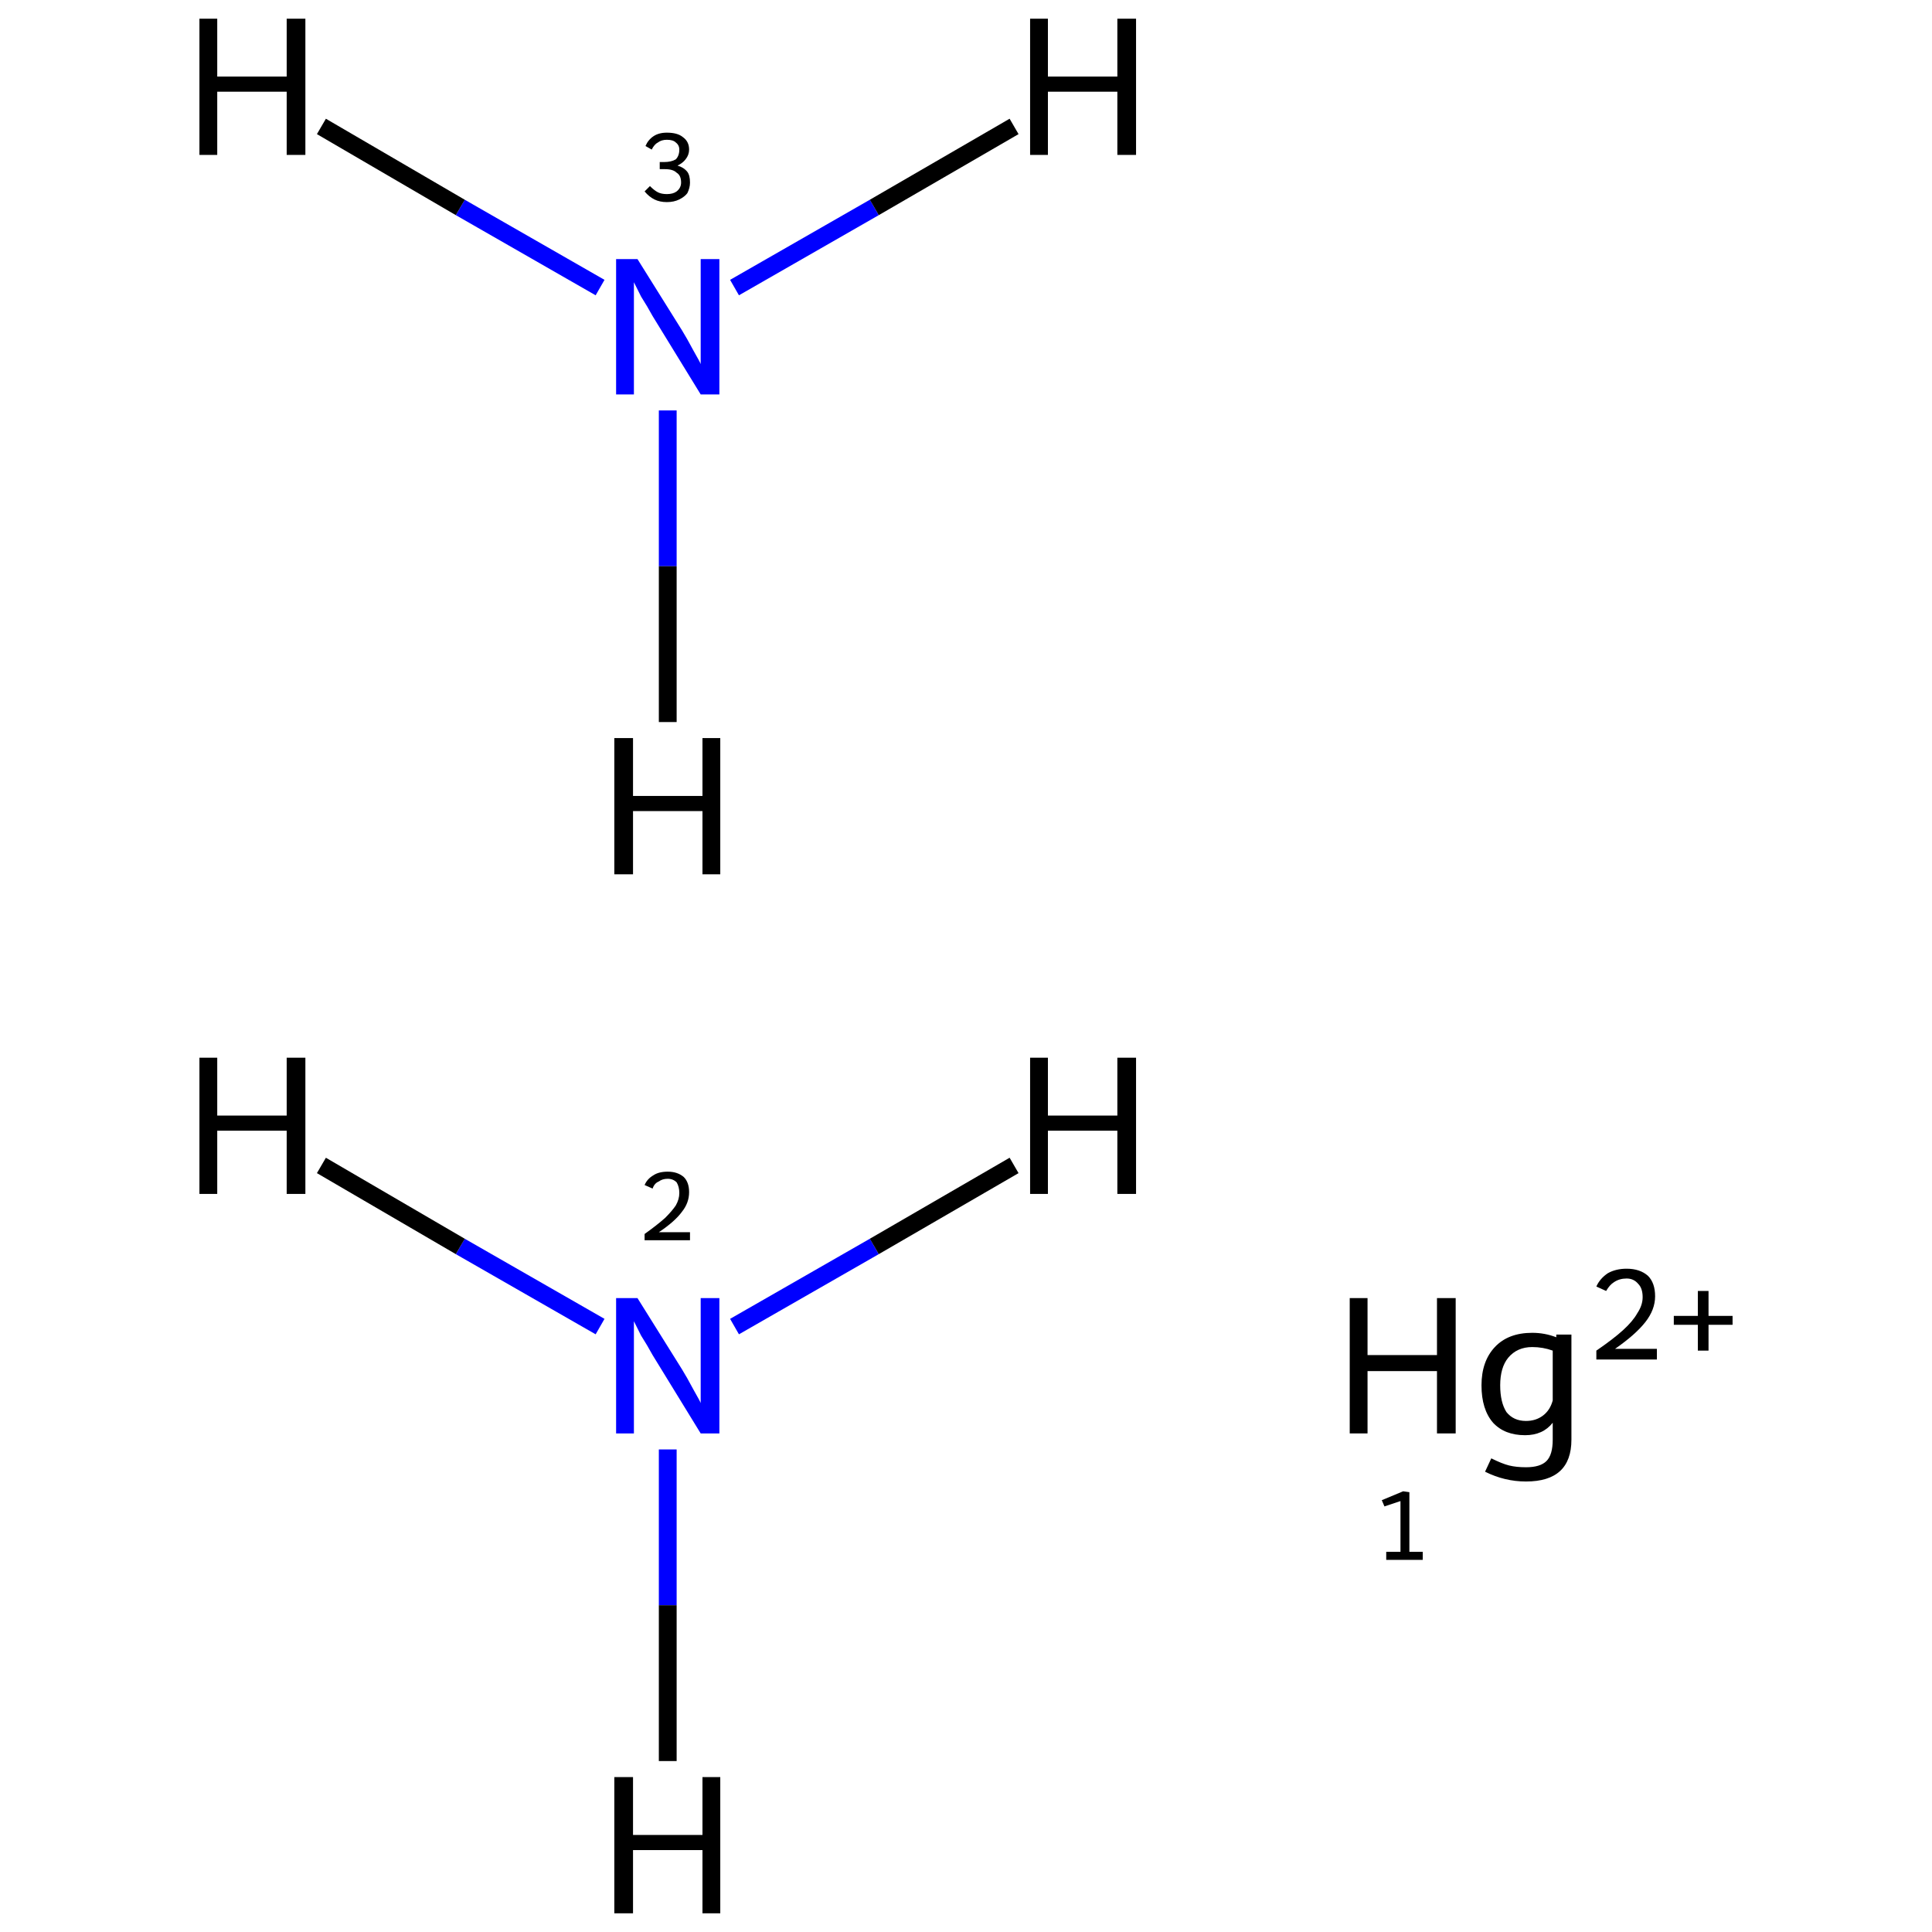 <?xml version='1.0' encoding='iso-8859-1'?>
<svg version='1.1' baseProfile='full'
              xmlns='http://www.w3.org/2000/svg'
                      xmlns:rdkit='http://www.rdkit.org/xml'
                      xmlns:xlink='http://www.w3.org/1999/xlink'
                  xml:space='preserve'
width='217px' height='217px' viewBox='0 0 217 217'>
<!-- END OF HEADER -->
<rect style='opacity:1.0;fill:#FFFFFF;stroke:none' width='217.0' height='217.0' x='0.0' y='0.0'> </rect>
<path class='bond-0 atom-0 atom-3' d='M 82.5,149.0 L 98.2,140.0' style='fill:none;fill-rule:evenodd;stroke:#0000FF;stroke-width:2.0px;stroke-linecap:butt;stroke-linejoin:miter;stroke-opacity:1' />
<path class='bond-0 atom-0 atom-3' d='M 98.2,140.0 L 113.9,130.9' style='fill:none;fill-rule:evenodd;stroke:#000000;stroke-width:2.0px;stroke-linecap:butt;stroke-linejoin:miter;stroke-opacity:1' />
<path class='bond-1 atom-0 atom-4' d='M 67.4,149.0 L 51.7,140.0' style='fill:none;fill-rule:evenodd;stroke:#0000FF;stroke-width:2.0px;stroke-linecap:butt;stroke-linejoin:miter;stroke-opacity:1' />
<path class='bond-1 atom-0 atom-4' d='M 51.7,140.0 L 36.1,130.9' style='fill:none;fill-rule:evenodd;stroke:#000000;stroke-width:2.0px;stroke-linecap:butt;stroke-linejoin:miter;stroke-opacity:1' />
<path class='bond-2 atom-0 atom-5' d='M 75.0,162.8 L 75.0,180.3' style='fill:none;fill-rule:evenodd;stroke:#0000FF;stroke-width:2.0px;stroke-linecap:butt;stroke-linejoin:miter;stroke-opacity:1' />
<path class='bond-2 atom-0 atom-5' d='M 75.0,180.3 L 75.0,197.8' style='fill:none;fill-rule:evenodd;stroke:#000000;stroke-width:2.0px;stroke-linecap:butt;stroke-linejoin:miter;stroke-opacity:1' />
<path class='bond-3 atom-1 atom-6' d='M 82.5,32.3 L 98.2,23.3' style='fill:none;fill-rule:evenodd;stroke:#0000FF;stroke-width:2.0px;stroke-linecap:butt;stroke-linejoin:miter;stroke-opacity:1' />
<path class='bond-3 atom-1 atom-6' d='M 98.2,23.3 L 113.9,14.2' style='fill:none;fill-rule:evenodd;stroke:#000000;stroke-width:2.0px;stroke-linecap:butt;stroke-linejoin:miter;stroke-opacity:1' />
<path class='bond-4 atom-1 atom-7' d='M 67.4,32.3 L 51.7,23.3' style='fill:none;fill-rule:evenodd;stroke:#0000FF;stroke-width:2.0px;stroke-linecap:butt;stroke-linejoin:miter;stroke-opacity:1' />
<path class='bond-4 atom-1 atom-7' d='M 51.7,23.3 L 36.1,14.2' style='fill:none;fill-rule:evenodd;stroke:#000000;stroke-width:2.0px;stroke-linecap:butt;stroke-linejoin:miter;stroke-opacity:1' />
<path class='bond-5 atom-1 atom-8' d='M 75.0,46.1 L 75.0,63.6' style='fill:none;fill-rule:evenodd;stroke:#0000FF;stroke-width:2.0px;stroke-linecap:butt;stroke-linejoin:miter;stroke-opacity:1' />
<path class='bond-5 atom-1 atom-8' d='M 75.0,63.6 L 75.0,81.1' style='fill:none;fill-rule:evenodd;stroke:#000000;stroke-width:2.0px;stroke-linecap:butt;stroke-linejoin:miter;stroke-opacity:1' />
<path class='atom-0' d='M 71.6 145.8
L 76.6 153.8
Q 77.1 154.6, 77.9 156.1
Q 78.7 157.5, 78.7 157.6
L 78.7 145.8
L 80.8 145.8
L 80.8 161.0
L 78.7 161.0
L 73.3 152.2
Q 72.7 151.1, 72.0 150.0
Q 71.4 148.8, 71.2 148.4
L 71.2 161.0
L 69.2 161.0
L 69.2 145.8
L 71.6 145.8
' fill='#0000FF'/>
<path class='atom-1' d='M 71.6 29.1
L 76.6 37.1
Q 77.1 37.9, 77.9 39.4
Q 78.7 40.8, 78.7 40.9
L 78.7 29.1
L 80.8 29.1
L 80.8 44.3
L 78.7 44.3
L 73.3 35.5
Q 72.7 34.4, 72.0 33.3
Q 71.4 32.1, 71.2 31.7
L 71.2 44.3
L 69.2 44.3
L 69.2 29.1
L 71.6 29.1
' fill='#0000FF'/>
<path class='atom-2' d='M 151.6 145.8
L 153.6 145.8
L 153.6 152.2
L 161.4 152.2
L 161.4 145.8
L 163.5 145.8
L 163.5 161.0
L 161.4 161.0
L 161.4 154.0
L 153.6 154.0
L 153.6 161.0
L 151.6 161.0
L 151.6 145.8
' fill='#000000'/>
<path class='atom-2' d='M 176.5 149.9
L 176.5 161.7
Q 176.5 166.4, 171.4 166.4
Q 169.0 166.4, 166.8 165.3
L 167.5 163.8
Q 168.7 164.4, 169.5 164.6
Q 170.3 164.8, 171.4 164.8
Q 173.0 164.8, 173.7 164.1
Q 174.4 163.4, 174.4 161.7
L 174.4 159.8
Q 173.3 161.2, 171.3 161.2
Q 169.0 161.2, 167.7 159.8
Q 166.4 158.3, 166.4 155.6
Q 166.4 152.9, 167.9 151.3
Q 169.4 149.7, 172.1 149.7
Q 173.5 149.7, 174.8 150.2
L 174.8 149.9
L 176.5 149.9
M 171.4 159.6
Q 172.5 159.6, 173.3 159.0
Q 174.1 158.4, 174.4 157.3
L 174.4 151.7
Q 173.3 151.3, 172.1 151.3
Q 170.4 151.3, 169.4 152.5
Q 168.5 153.6, 168.5 155.6
Q 168.5 157.5, 169.2 158.6
Q 170.0 159.6, 171.4 159.6
' fill='#000000'/>
<path class='atom-2' d='M 179.3 144.5
Q 179.7 143.6, 180.6 143.0
Q 181.5 142.5, 182.7 142.5
Q 184.2 142.5, 185.1 143.3
Q 185.9 144.1, 185.9 145.6
Q 185.9 147.1, 184.8 148.5
Q 183.7 149.9, 181.4 151.5
L 186.1 151.5
L 186.1 152.7
L 179.3 152.7
L 179.3 151.7
Q 181.2 150.4, 182.3 149.4
Q 183.4 148.4, 183.9 147.5
Q 184.5 146.6, 184.5 145.7
Q 184.5 144.7, 184.0 144.2
Q 183.5 143.6, 182.7 143.6
Q 181.9 143.6, 181.3 144.0
Q 180.8 144.3, 180.4 145.0
L 179.3 144.5
' fill='#000000'/>
<path class='atom-2' d='M 188.0 147.8
L 190.7 147.8
L 190.7 145.0
L 191.9 145.0
L 191.9 147.8
L 194.6 147.8
L 194.6 148.8
L 191.9 148.8
L 191.9 151.7
L 190.7 151.7
L 190.7 148.8
L 188.0 148.8
L 188.0 147.8
' fill='#000000'/>
<path class='atom-3' d='M 115.7 118.8
L 117.7 118.8
L 117.7 125.3
L 125.5 125.3
L 125.5 118.8
L 127.6 118.8
L 127.6 134.1
L 125.5 134.1
L 125.5 127.0
L 117.7 127.0
L 117.7 134.1
L 115.7 134.1
L 115.7 118.8
' fill='#000000'/>
<path class='atom-4' d='M 22.4 118.8
L 24.4 118.8
L 24.4 125.3
L 32.2 125.3
L 32.2 118.8
L 34.3 118.8
L 34.3 134.1
L 32.2 134.1
L 32.2 127.0
L 24.4 127.0
L 24.4 134.1
L 22.4 134.1
L 22.4 118.8
' fill='#000000'/>
<path class='atom-5' d='M 69.0 199.6
L 71.1 199.6
L 71.1 206.1
L 78.9 206.1
L 78.9 199.6
L 80.9 199.6
L 80.9 214.9
L 78.9 214.9
L 78.9 207.8
L 71.1 207.8
L 71.1 214.9
L 69.0 214.9
L 69.0 199.6
' fill='#000000'/>
<path class='atom-6' d='M 115.7 2.1
L 117.7 2.1
L 117.7 8.6
L 125.5 8.6
L 125.5 2.1
L 127.6 2.1
L 127.6 17.4
L 125.5 17.4
L 125.5 10.3
L 117.7 10.3
L 117.7 17.4
L 115.7 17.4
L 115.7 2.1
' fill='#000000'/>
<path class='atom-7' d='M 22.4 2.1
L 24.4 2.1
L 24.4 8.6
L 32.2 8.6
L 32.2 2.1
L 34.3 2.1
L 34.3 17.4
L 32.2 17.4
L 32.2 10.3
L 24.4 10.3
L 24.4 17.4
L 22.4 17.4
L 22.4 2.1
' fill='#000000'/>
<path class='atom-8' d='M 69.0 82.9
L 71.1 82.9
L 71.1 89.4
L 78.9 89.4
L 78.9 82.9
L 80.9 82.9
L 80.9 98.2
L 78.9 98.2
L 78.9 91.1
L 71.1 91.1
L 71.1 98.2
L 69.0 98.2
L 69.0 82.9
' fill='#000000'/>
<path class='note' d='M 72.4 133.1
Q 72.7 132.4, 73.4 132.0
Q 74.0 131.6, 75.0 131.6
Q 76.1 131.6, 76.8 132.2
Q 77.4 132.8, 77.4 133.9
Q 77.4 135.1, 76.6 136.1
Q 75.8 137.2, 74.0 138.4
L 77.5 138.4
L 77.5 139.3
L 72.4 139.3
L 72.4 138.6
Q 73.8 137.6, 74.7 136.8
Q 75.5 136.0, 75.9 135.4
Q 76.3 134.7, 76.3 134.0
Q 76.3 133.3, 76.0 132.8
Q 75.6 132.4, 75.0 132.4
Q 74.4 132.4, 74.0 132.7
Q 73.5 132.9, 73.3 133.5
L 72.4 133.1
' fill='#000000'/>
<path class='note' d='M 76.1 18.6
Q 76.8 18.8, 77.2 19.3
Q 77.5 19.7, 77.5 20.5
Q 77.5 21.1, 77.2 21.7
Q 76.9 22.1, 76.3 22.4
Q 75.7 22.7, 74.9 22.7
Q 74.1 22.7, 73.5 22.4
Q 72.9 22.1, 72.4 21.5
L 73.0 20.9
Q 73.5 21.4, 73.9 21.6
Q 74.3 21.8, 74.9 21.8
Q 75.6 21.8, 76.0 21.5
Q 76.5 21.1, 76.5 20.5
Q 76.5 19.7, 76.0 19.4
Q 75.6 19.0, 74.7 19.0
L 74.1 19.0
L 74.1 18.2
L 74.6 18.2
Q 75.4 18.2, 75.9 17.9
Q 76.3 17.5, 76.3 16.8
Q 76.3 16.3, 75.9 16.0
Q 75.6 15.7, 74.9 15.7
Q 74.3 15.7, 73.9 16.0
Q 73.5 16.2, 73.2 16.8
L 72.5 16.4
Q 72.8 15.7, 73.4 15.3
Q 74.0 14.9, 74.9 14.9
Q 76.1 14.9, 76.7 15.4
Q 77.4 15.9, 77.4 16.8
Q 77.4 17.4, 77.0 17.9
Q 76.7 18.3, 76.1 18.6
' fill='#000000'/>
<path class='note' d='M 155.7 174.3
L 157.3 174.3
L 157.3 168.6
L 155.5 169.2
L 155.2 168.5
L 157.6 167.5
L 158.3 167.6
L 158.3 174.3
L 159.8 174.3
L 159.8 175.2
L 155.7 175.2
L 155.7 174.3
' fill='#000000'/>
</svg>
